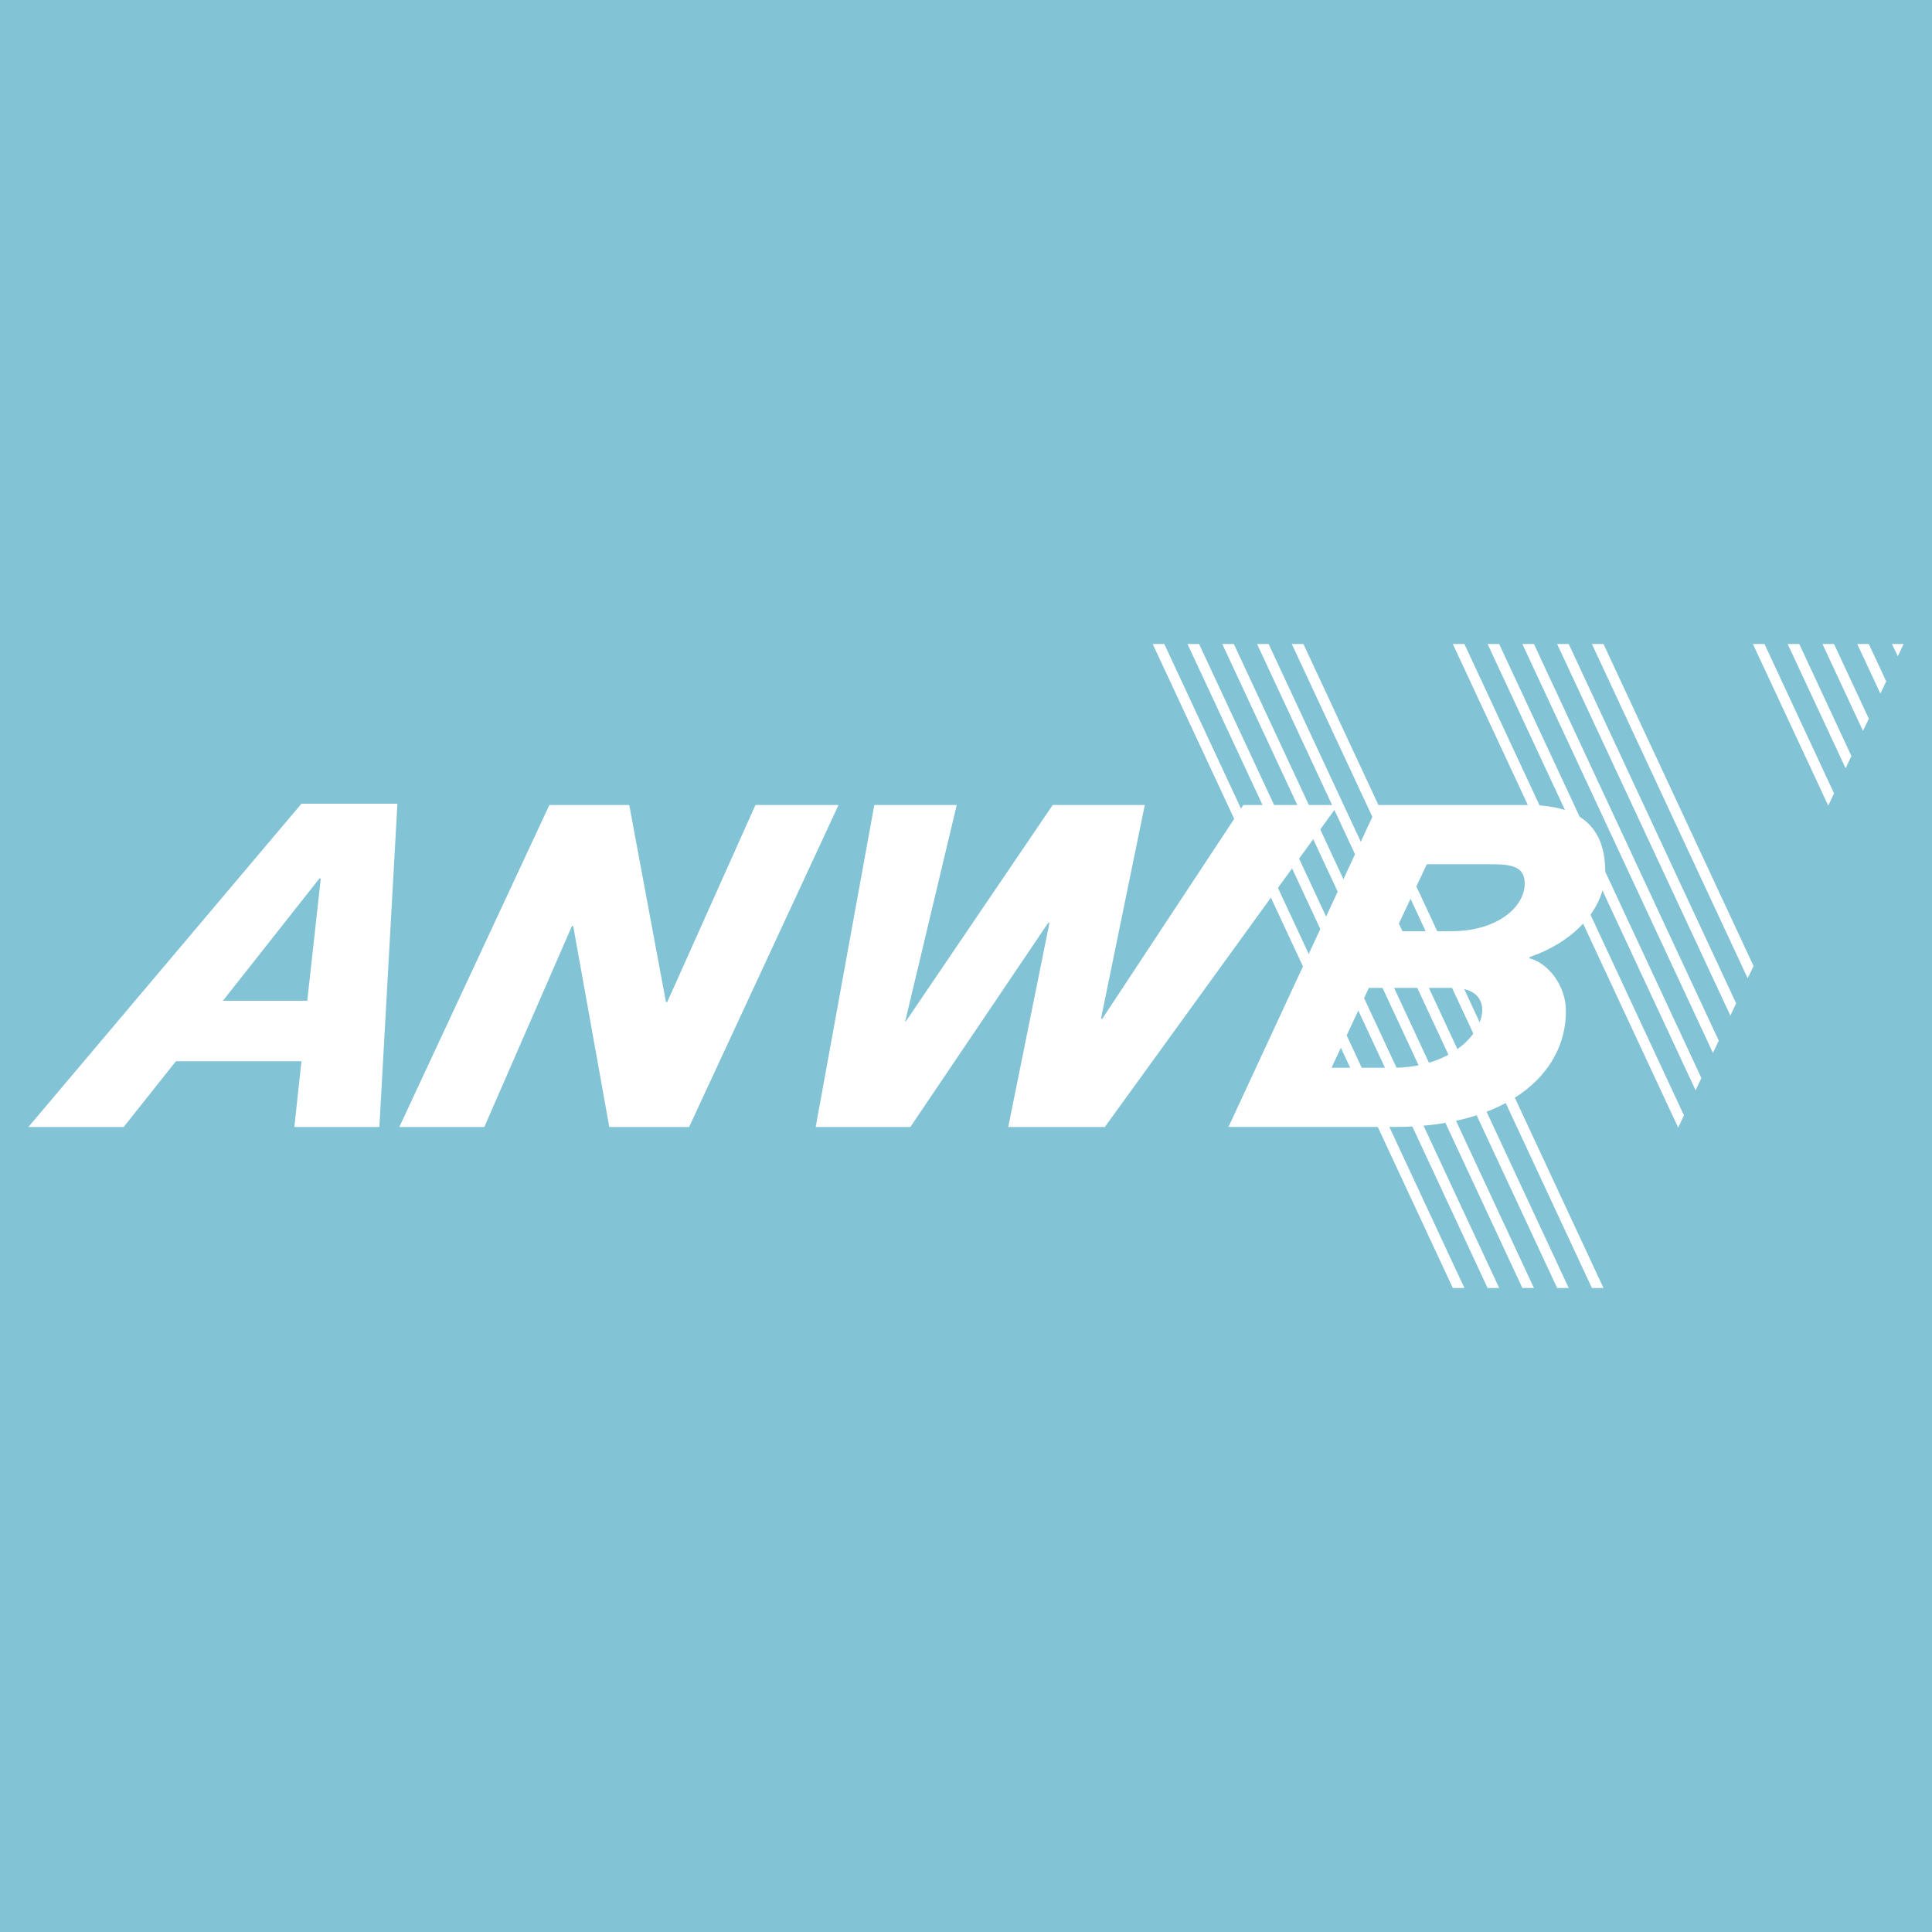 <svg xmlns="http://www.w3.org/2000/svg" width="2500" height="2500" viewBox="0 0 192.756 192.756"><g fill-rule="evenodd" clip-rule="evenodd"><path fill="#82c3d6" d="M0 0h192.756v192.756H0V0z"/><path d="M2.834 112.439l27.24-32.252h9.575l-1.799 32.252h-8.482l.707-6.555H17.547l-5.205 6.555H2.834zM30.655 99.85l1.349-12.211h-.129L22.237 99.85h8.418zm30.133 12.589L57.19 92.395h-.13l-8.738 20.044h-8.48l14.969-32.125h7.969l3.662 19.662h.127l8.803-19.662h8.288l-14.907 32.125h-7.965zM144.947 128.502l-29.941-64.249h1.156l29.941 64.249h-1.156zm3.469 0l-29.939-64.249h1.156l29.939 64.249h-1.156zm3.469 0l-29.938-64.249h1.154l29.939 64.249h-1.155zm3.469 0l-29.938-64.249h1.156l29.939 64.249h-1.157zm3.47 0l-29.941-64.249h1.158l29.939 64.249h-1.156zm-13.877-64.249h1.156l21.908 47.032-.062.127-.516 1.092-22.486-48.251zm3.469 0h1.156l20.176 43.303-.58 1.221-20.752-44.524zm3.469 0h1.156l18.441 39.577-.58 1.221-19.017-40.798zm3.469 0h1.158l16.703 35.85-.576 1.223-17.285-37.073zm18.888 33.087l-15.418-33.086h1.156l14.973 32.125-.58 1.219-.131-.258zm8.164-16.961l-7.52-16.126h1.158l6.938 14.904-.576 1.222zm1.731-3.727l-5.781-12.398h1.158l5.203 11.179-.58 1.219zm1.736-3.726l-4.047-8.673h1.156l3.469 7.451-.578 1.222zm-.576-8.673h1.154l1.736 3.726-.58 1.222-2.31-4.948zm4.047 1.22l-.58-1.22h1.158l-.578 1.22z" fill="#fff"/><path d="M122.564 112.439l14.906-32.125h14.908c3.725 0 7.775 1.029 7.775 6.618 0 4.048-3.533 7.194-7.52 8.546l-.064.127c1.865.449 3.664 2.698 3.664 5.269 0 6.426-6.105 11.564-17.092 11.564h-16.577v.001zm16.387-5.908c5.717 0 8.93-3.342 8.93-5.785 0-1.027-.643-2.184-2.955-2.184h-8.352l-3.729 7.969h6.106zm5.844-13.624c4.627 0 7.326-2.44 7.326-4.754 0-1.606-1.154-1.927-3.211-1.927h-6.555l-3.148 6.681h5.588zm-39.768-12.592h9.188l-4.371 21.33h.131l14.072-21.33h9.441l-23.26 32.125h-9.635l4.111-20.366h-.127l-13.75 20.366h-9.445l5.847-32.125h8.224l-5.14 21.587h.064l14.65-21.587z" fill="#fff"/></g></svg>